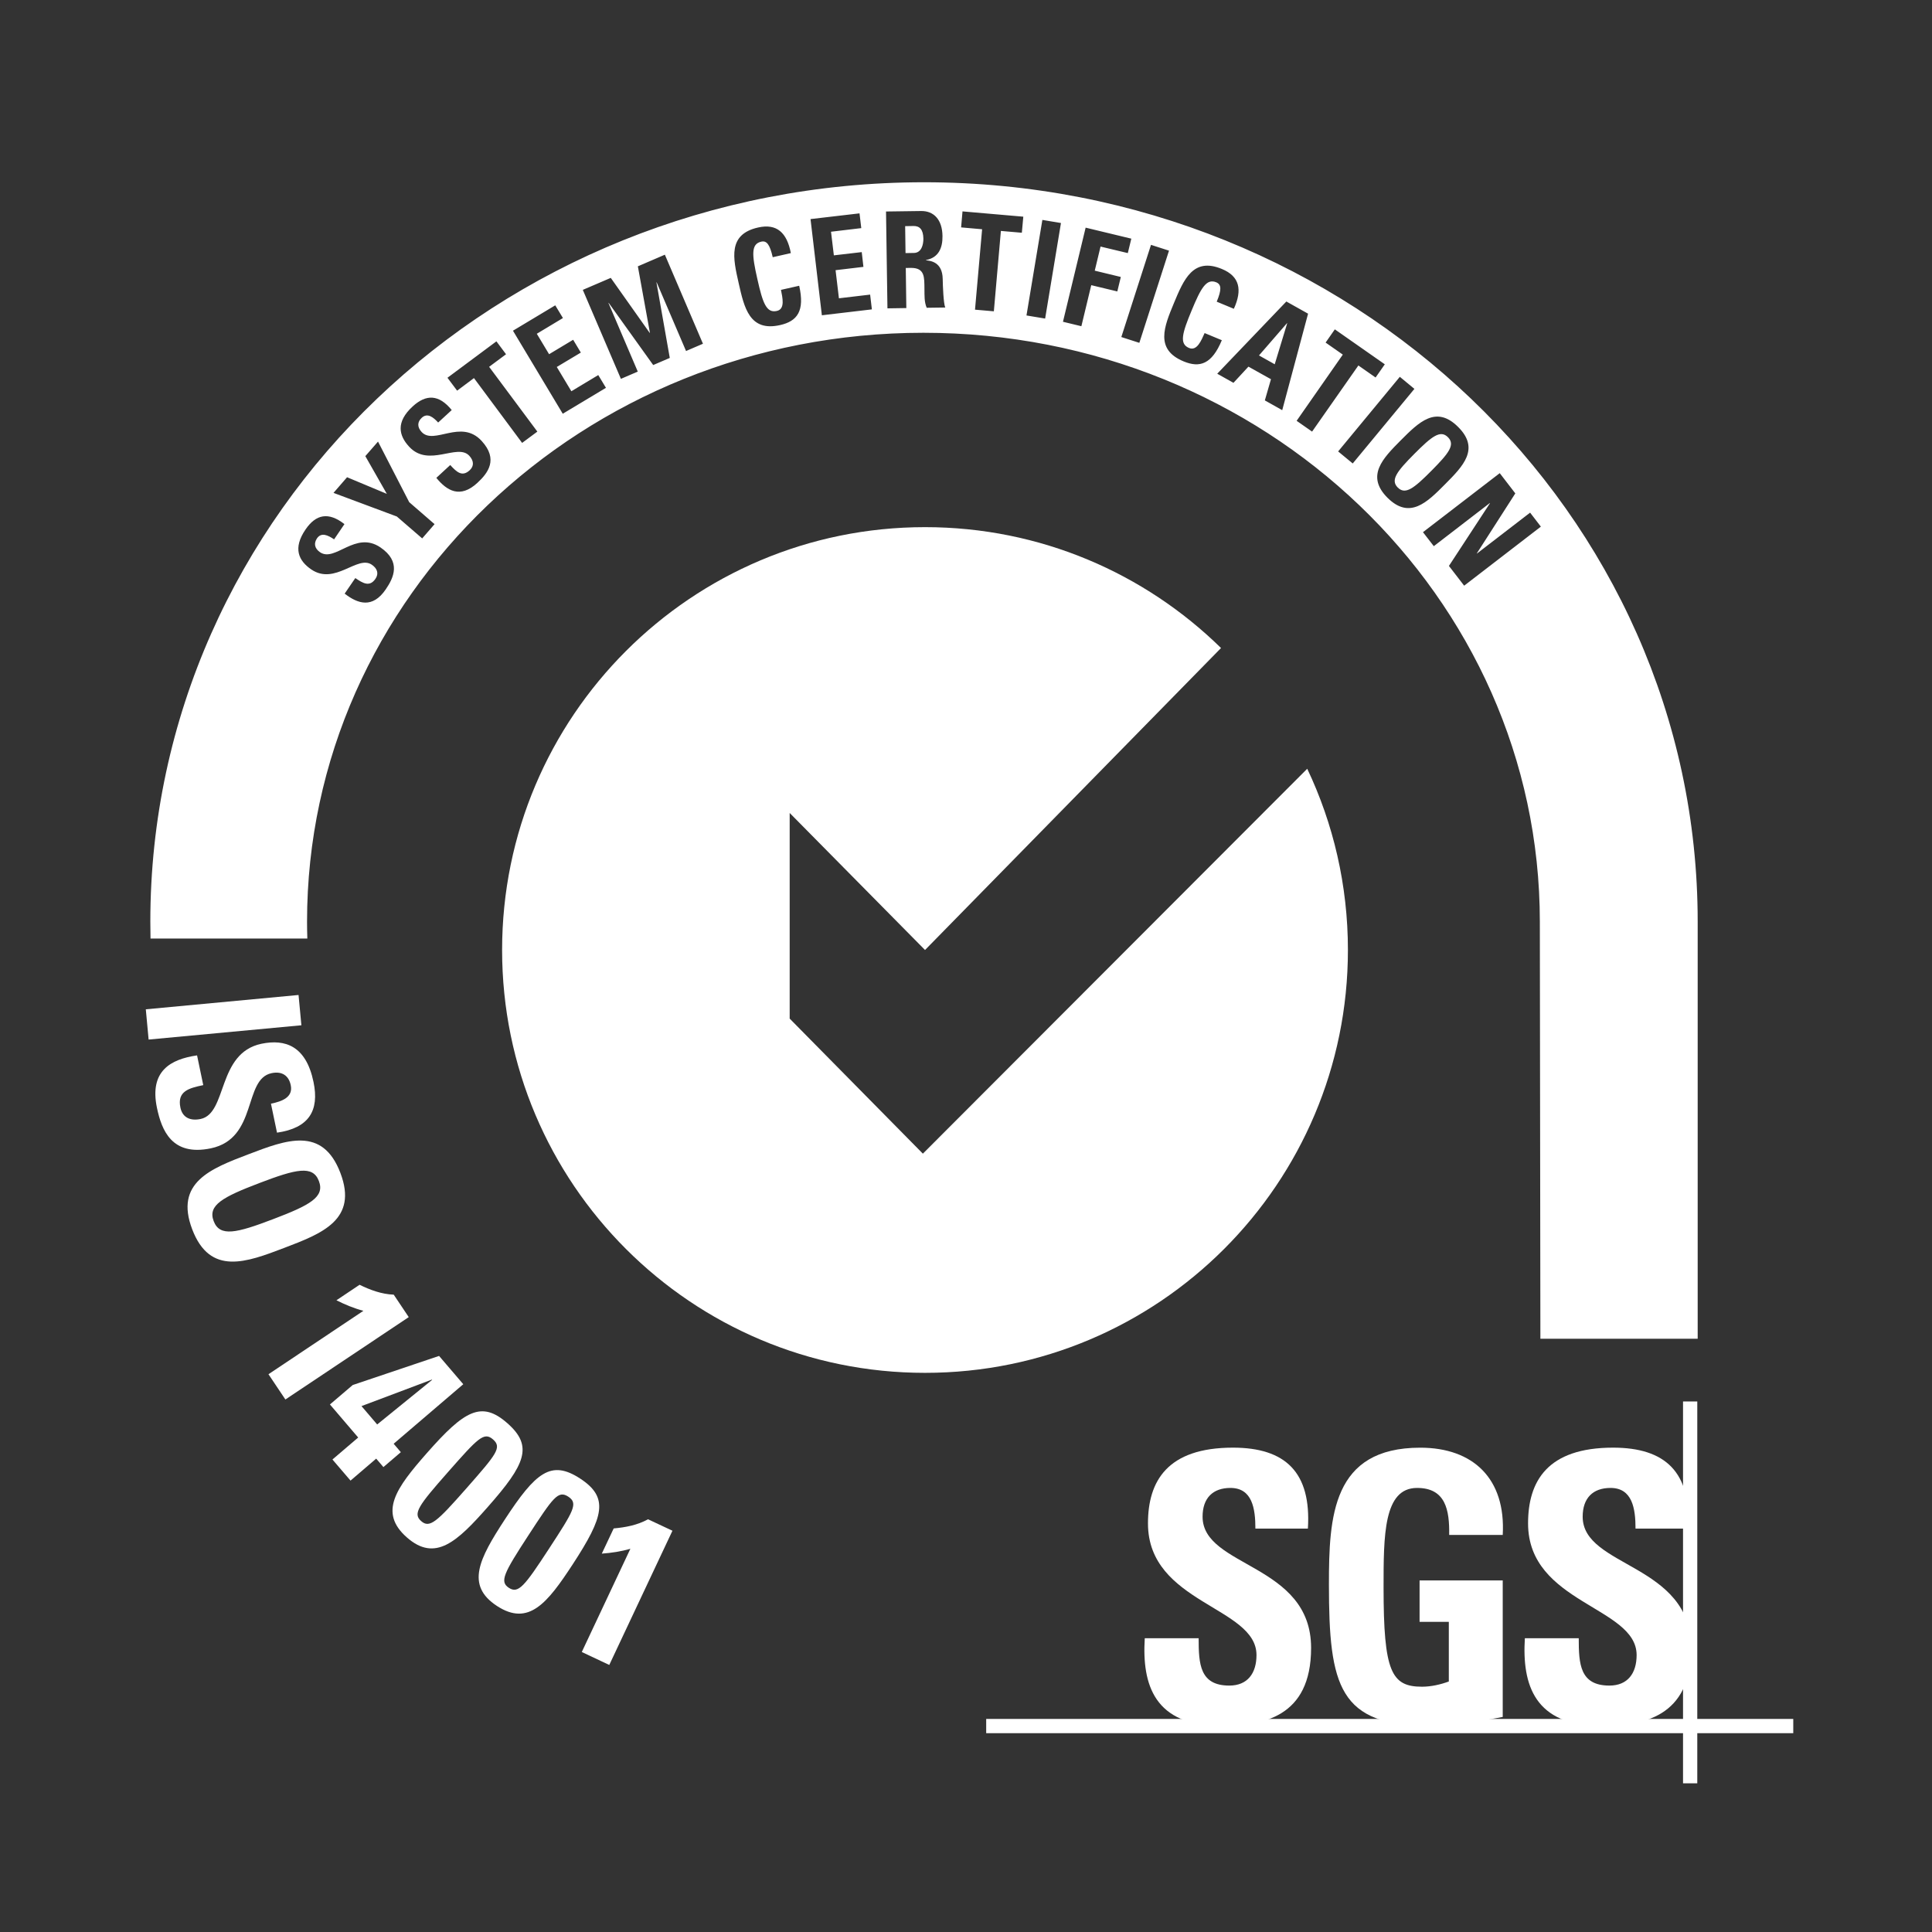 <?xml version="1.0" encoding="UTF-8"?>
<svg width="53px" height="53px" viewBox="0 0 53 53" version="1.1" xmlns="http://www.w3.org/2000/svg" xmlns:xlink="http://www.w3.org/1999/xlink">
    <rect x="0" y="0" width="53" height="53" fill="#333333" stroke="none"/>
    <g stroke="none" stroke-width="1" fill="none" fill-rule="evenodd">
        <g id="Group-37" transform="translate(4, 5)" fill="#FFFFFF" fill-rule="nonzero">
            <path d="M28.99,36.607 C28.99,36.094 29.274,35.818 29.754,35.818 C30.351,35.818 30.439,36.38 30.439,36.933 L31.879,36.933 C31.976,35.389 31.262,34.713 29.823,34.713 C28.021,34.713 27.492,35.634 27.492,36.791 C27.492,38.99 30.469,39.072 30.469,40.402 C30.469,40.903 30.223,41.24 29.724,41.24 C28.912,41.24 28.882,40.647 28.882,39.941 L27.404,39.941 C27.325,41.219 27.668,42.345 29.499,42.345 C30.625,42.345 31.967,42.121 31.967,40.207 C31.967,37.885 28.99,38.007 28.99,36.607" id="Fill-1"></path>
            <path d="M34.874,35.818 C35.657,35.818 35.766,36.422 35.755,37.108 L37.224,37.108 C37.312,35.562 36.411,34.714 34.962,34.714 C32.544,34.714 32.456,36.607 32.456,38.467 C32.456,41.271 32.739,42.345 35.227,42.345 C35.815,42.345 36.822,42.181 37.224,42.1 L37.224,38.355 L34.943,38.355 L34.943,39.492 L35.745,39.492 L35.745,41.128 C35.52,41.211 35.257,41.271 35.011,41.271 C34.169,41.271 33.955,40.862 33.955,38.55 C33.955,37.117 33.955,35.818 34.874,35.818" id="Fill-3"></path>
            <path d="M39.417,36.607 C39.417,36.094 39.7,35.818 40.181,35.818 C40.778,35.818 40.867,36.38 40.867,36.933 L42.306,36.933 C42.404,35.389 41.688,34.713 40.251,34.713 C38.449,34.713 37.919,35.634 37.919,36.791 C37.919,38.99 40.897,39.072 40.897,40.402 C40.897,40.903 40.651,41.24 40.151,41.24 C39.34,41.24 39.309,40.647 39.309,39.941 L37.831,39.941 C37.752,41.219 38.096,42.345 39.926,42.345 C41.053,42.345 42.394,42.121 42.394,40.207 C42.394,37.885 39.417,38.007 39.417,36.607" id="Fill-5"></path>
            <path d="M36.166,11.067 L35.748,10.525 L36.874,8.804 L36.871,8.799 L35.333,9.983 L35.036,9.599 L37.142,7.98 L37.569,8.535 L36.514,10.179 L36.517,10.185 L37.975,9.063 L38.27,9.447 L36.166,11.067 Z M34.065,8.657 C33.459,8.054 33.937,7.573 34.426,7.08 C34.922,6.583 35.394,6.108 35.999,6.711 C36.606,7.314 36.135,7.789 35.639,8.287 C35.15,8.78 34.672,9.259 34.065,8.657 L34.065,8.657 Z M33.109,7.714 L32.709,7.384 L34.401,5.337 L34.801,5.668 L33.109,7.714 Z M31.57,6.544 L32.837,4.728 L32.365,4.398 L32.618,4.035 L33.989,4.994 L33.736,5.356 L33.264,5.026 L31.994,6.84 L31.57,6.544 Z M30.698,5.984 L30.866,5.403 L30.248,5.058 L29.837,5.502 L29.392,5.252 L31.288,3.271 L31.884,3.605 L31.175,6.252 L30.698,5.984 Z M28.468,4.913 C27.677,4.585 27.936,3.96 28.203,3.317 C28.473,2.668 28.73,2.05 29.52,2.379 C30.009,2.581 30.084,2.952 29.848,3.471 L29.378,3.276 C29.514,2.949 29.509,2.805 29.367,2.745 C29.098,2.634 28.948,2.891 28.689,3.519 C28.427,4.148 28.349,4.434 28.619,4.546 C28.841,4.638 28.959,4.328 29.046,4.137 L29.518,4.333 C29.245,4.99 28.915,5.099 28.468,4.913 L28.468,4.913 Z M26.761,4.246 L27.575,1.717 L28.069,1.876 L27.255,4.405 L26.761,4.246 Z M26.651,2.995 L25.936,2.823 L25.665,3.949 L25.16,3.827 L25.782,1.245 L27.035,1.547 L26.939,1.943 L26.191,1.764 L26.032,2.425 L26.747,2.598 L26.651,2.995 Z M24.671,3.739 L24.159,3.654 L24.595,1.033 L25.105,1.118 L24.671,3.739 Z M24.032,1.385 L23.457,1.335 L23.264,3.54 L22.747,3.495 L22.942,1.289 L22.366,1.238 L22.404,0.799 L24.072,0.944 L24.032,1.385 Z M21.422,3.443 C21.352,3.282 21.363,3.101 21.36,2.929 C21.355,2.612 21.38,2.343 20.98,2.349 L20.848,2.351 L20.863,3.451 L20.345,3.459 L20.306,0.802 L21.265,0.789 C21.617,0.783 21.849,1.024 21.855,1.476 C21.86,1.814 21.739,2.07 21.404,2.133 L21.404,2.141 C21.517,2.154 21.855,2.179 21.861,2.656 C21.864,2.826 21.881,3.326 21.931,3.436 L21.422,3.443 Z M18.546,3.649 L18.235,1.01 L19.579,0.853 L19.627,1.258 L18.797,1.357 L18.875,2.005 L19.64,1.916 L19.686,2.321 L18.922,2.412 L19.014,3.183 L19.87,3.082 L19.918,3.487 L18.546,3.649 Z M17.399,3.918 C16.564,4.106 16.416,3.445 16.264,2.768 C16.108,2.082 15.961,1.429 16.796,1.241 C17.311,1.125 17.588,1.383 17.695,1.943 L17.198,2.056 C17.119,1.711 17.034,1.595 16.884,1.629 C16.599,1.693 16.625,1.989 16.776,2.652 C16.924,3.317 17.026,3.595 17.311,3.53 C17.547,3.478 17.463,3.157 17.424,2.952 L17.924,2.839 C18.081,3.532 17.872,3.812 17.399,3.918 L17.399,3.918 Z M14.82,4.629 L14.014,2.745 L14.008,2.747 L14.374,4.819 L13.919,5.014 L12.697,3.308 L12.691,3.31 L13.496,5.194 L13.033,5.393 L11.988,2.952 L12.755,2.623 L13.822,4.131 L13.829,4.129 L13.498,2.306 L14.239,1.987 L15.284,4.43 L14.82,4.629 Z M11.438,6.35 L10.072,4.072 L11.232,3.376 L11.443,3.725 L10.726,4.156 L11.063,4.717 L11.723,4.321 L11.934,4.672 L11.274,5.067 L11.674,5.733 L12.412,5.289 L12.623,5.639 L11.438,6.35 Z M10.323,7.15 L9.002,5.372 L8.54,5.717 L8.275,5.363 L9.618,4.364 L9.882,4.718 L9.418,5.063 L10.741,6.84 L10.323,7.15 Z M9.095,8.247 C8.623,8.682 8.261,8.465 7.97,8.109 L8.351,7.757 C8.523,7.944 8.675,8.093 8.884,7.901 C9.014,7.781 8.995,7.634 8.873,7.502 C8.547,7.15 7.76,7.837 7.224,7.254 C6.941,6.949 6.854,6.579 7.319,6.151 C7.691,5.809 8.04,5.817 8.392,6.249 L8.02,6.591 C7.886,6.445 7.726,6.317 7.571,6.46 C7.447,6.573 7.441,6.714 7.566,6.85 C7.907,7.22 8.646,6.48 9.211,7.094 C9.678,7.601 9.386,7.979 9.095,8.247 L9.095,8.247 Z M7.582,9.77 L6.886,9.169 L5.149,8.521 L5.521,8.092 L6.612,8.548 L6.022,7.513 L6.37,7.114 L7.226,8.776 L7.921,9.379 L7.582,9.77 Z M6.582,11.168 C6.221,11.697 5.819,11.568 5.455,11.285 L5.747,10.858 C5.957,11 6.139,11.112 6.3,10.878 C6.399,10.733 6.348,10.593 6.199,10.491 C5.804,10.221 5.189,11.066 4.537,10.62 C4.194,10.384 4.026,10.044 4.383,9.523 C4.668,9.107 5.011,9.036 5.449,9.378 L5.165,9.796 C5,9.683 4.816,9.595 4.697,9.767 C4.603,9.905 4.628,10.044 4.779,10.149 C5.196,10.433 5.748,9.547 6.438,10.018 C7.005,10.407 6.806,10.841 6.582,11.168 L6.582,11.168 Z M21.349,0 C9.627,0 0.124,9.079 0.124,20.279 C0.124,20.417 0.127,20.61 0.129,20.747 L4.431,20.747 C4.426,20.577 4.423,20.457 4.423,20.285 C4.423,11.362 11.993,4.129 21.332,4.129 C30.671,4.129 38.242,11.362 38.242,20.285 L38.257,31.725 L42.572,31.725 L42.572,20.279 C42.572,9.079 33.071,0 21.349,0 L21.349,0 Z" id="Fill-7"></path>
            <path d="M21.061,1.2 L20.831,1.204 L20.841,1.943 L21.072,1.939 C21.277,1.936 21.332,1.715 21.331,1.546 C21.326,1.291 21.226,1.198 21.061,1.2" id="Fill-9"></path>
            <path d="M35.72,6.993 C35.513,6.786 35.279,6.969 34.799,7.451 C34.319,7.934 34.138,8.169 34.345,8.375 C34.553,8.581 34.787,8.398 35.266,7.916 C35.746,7.433 35.928,7.199 35.72,6.993" id="Fill-11"></path>
            <polygon id="Fill-13" points="31.305 3.866 30.537 4.751 30.969 4.993 31.311 3.869"></polygon>
            <path d="M31.861,16.089 L21.317,26.648 L17.663,22.943 L17.663,17.302 L21.376,21.061 L29.496,12.777 C27.404,10.726 24.538,9.461 21.376,9.461 C14.969,9.461 9.774,14.654 9.774,21.061 C9.774,27.468 14.969,32.661 21.376,32.661 C27.784,32.661 32.977,27.468 32.977,21.061 C32.977,19.283 32.577,17.597 31.861,16.089" id="Fill-15"></path>
            <g id="Group-19" transform="translate(0, 21.921)">
                <polygon id="Fill-17" points="4.19 0.374 -0 0.767 0.077 1.597 4.268 1.205"></polygon>
            </g>
            <path d="M1.783,26.502 C3.078,26.231 2.667,24.603 3.449,24.44 C3.734,24.38 3.921,24.504 3.976,24.77 C4.045,25.099 3.741,25.214 3.433,25.277 L3.599,26.072 C4.471,25.947 4.766,25.473 4.6,24.679 C4.393,23.684 3.819,23.5 3.173,23.633 C1.947,23.89 2.244,25.543 1.502,25.697 C1.222,25.755 1.006,25.66 0.949,25.385 C0.855,24.935 1.182,24.85 1.576,24.768 L1.406,23.952 C0.683,24.057 0.095,24.378 0.305,25.388 C0.435,26.01 0.716,26.724 1.783,26.502" id="Fill-20"></path>
            <path d="M1.862,28.499 C1.694,28.062 2.109,27.838 3.116,27.454 C4.124,27.07 4.582,26.96 4.748,27.399 C4.916,27.838 4.501,28.061 3.494,28.444 C2.486,28.829 2.029,28.938 1.862,28.499 M5.337,27.175 C4.847,25.891 3.856,26.267 2.816,26.665 C1.786,27.057 0.783,27.438 1.273,28.724 C1.763,30.009 2.765,29.627 3.795,29.234 C4.835,28.838 5.827,28.46 5.337,27.175" id="Fill-22"></path>
            <path d="M6.801,30.516 C6.464,30.503 6.153,30.386 5.864,30.245 L5.229,30.67 C5.461,30.787 5.713,30.892 5.969,30.959 L3.365,32.699 L3.829,33.392 L7.213,31.132 L6.801,30.516 Z" id="Fill-24"></path>
            <path d="M6.347,34.077 L5.917,33.573 L7.848,32.846 L7.855,32.853 L6.347,34.077 Z M6.799,34.606 L8.709,32.973 L8.045,32.197 C8.038,32.197 8.029,32.204 5.676,32.995 L5.051,33.528 L5.826,34.435 L5.12,35.038 L5.616,35.617 L6.32,35.014 L6.518,35.246 L6.996,34.837 L6.799,34.606 Z" id="Fill-26"></path>
            <path d="M8.793,35.831 C7.979,36.755 7.785,36.933 7.553,36.727 C7.321,36.523 7.473,36.309 8.287,35.386 C9.116,34.446 9.277,34.27 9.527,34.489 C9.774,34.708 9.62,34.891 8.793,35.831 M9.919,34.043 C9.207,33.415 8.739,33.694 7.71,34.862 C6.867,35.82 6.38,36.487 7.16,37.174 C7.939,37.861 8.54,37.295 9.383,36.338 C10.414,35.17 10.633,34.671 9.919,34.043" id="Fill-28"></path>
            <path d="M11.056,37.492 C10.384,38.522 10.218,38.727 9.959,38.558 C9.7,38.389 9.82,38.155 10.492,37.124 C11.176,36.075 11.311,35.877 11.589,36.057 C11.867,36.24 11.741,36.442 11.056,37.492 M11.914,35.56 C11.118,35.041 10.696,35.386 9.846,36.688 C9.148,37.758 8.764,38.488 9.633,39.056 C10.503,39.624 11.017,38.976 11.715,37.908 C12.565,36.604 12.71,36.08 11.914,35.56" id="Fill-30"></path>
            <path d="M12.835,36.929 L12.509,37.62 C12.769,37.602 13.039,37.561 13.293,37.487 L11.96,40.319 L12.714,40.674 L14.447,36.992 L13.777,36.678 C13.481,36.841 13.154,36.9 12.835,36.929" id="Fill-32"></path>
            <g id="Group-36" transform="translate(23, 32.921)">
                <polygon id="Fill-34" points="22.194 9.234 19.561 9.234 19.561 0.525 19.17 0.525 19.17 9.234 0.054 9.234 0.054 9.625 19.17 9.625 19.17 11 19.561 11 19.561 9.625 22.194 9.625"></polygon>
            </g>
        </g>
    </g>
</svg>
